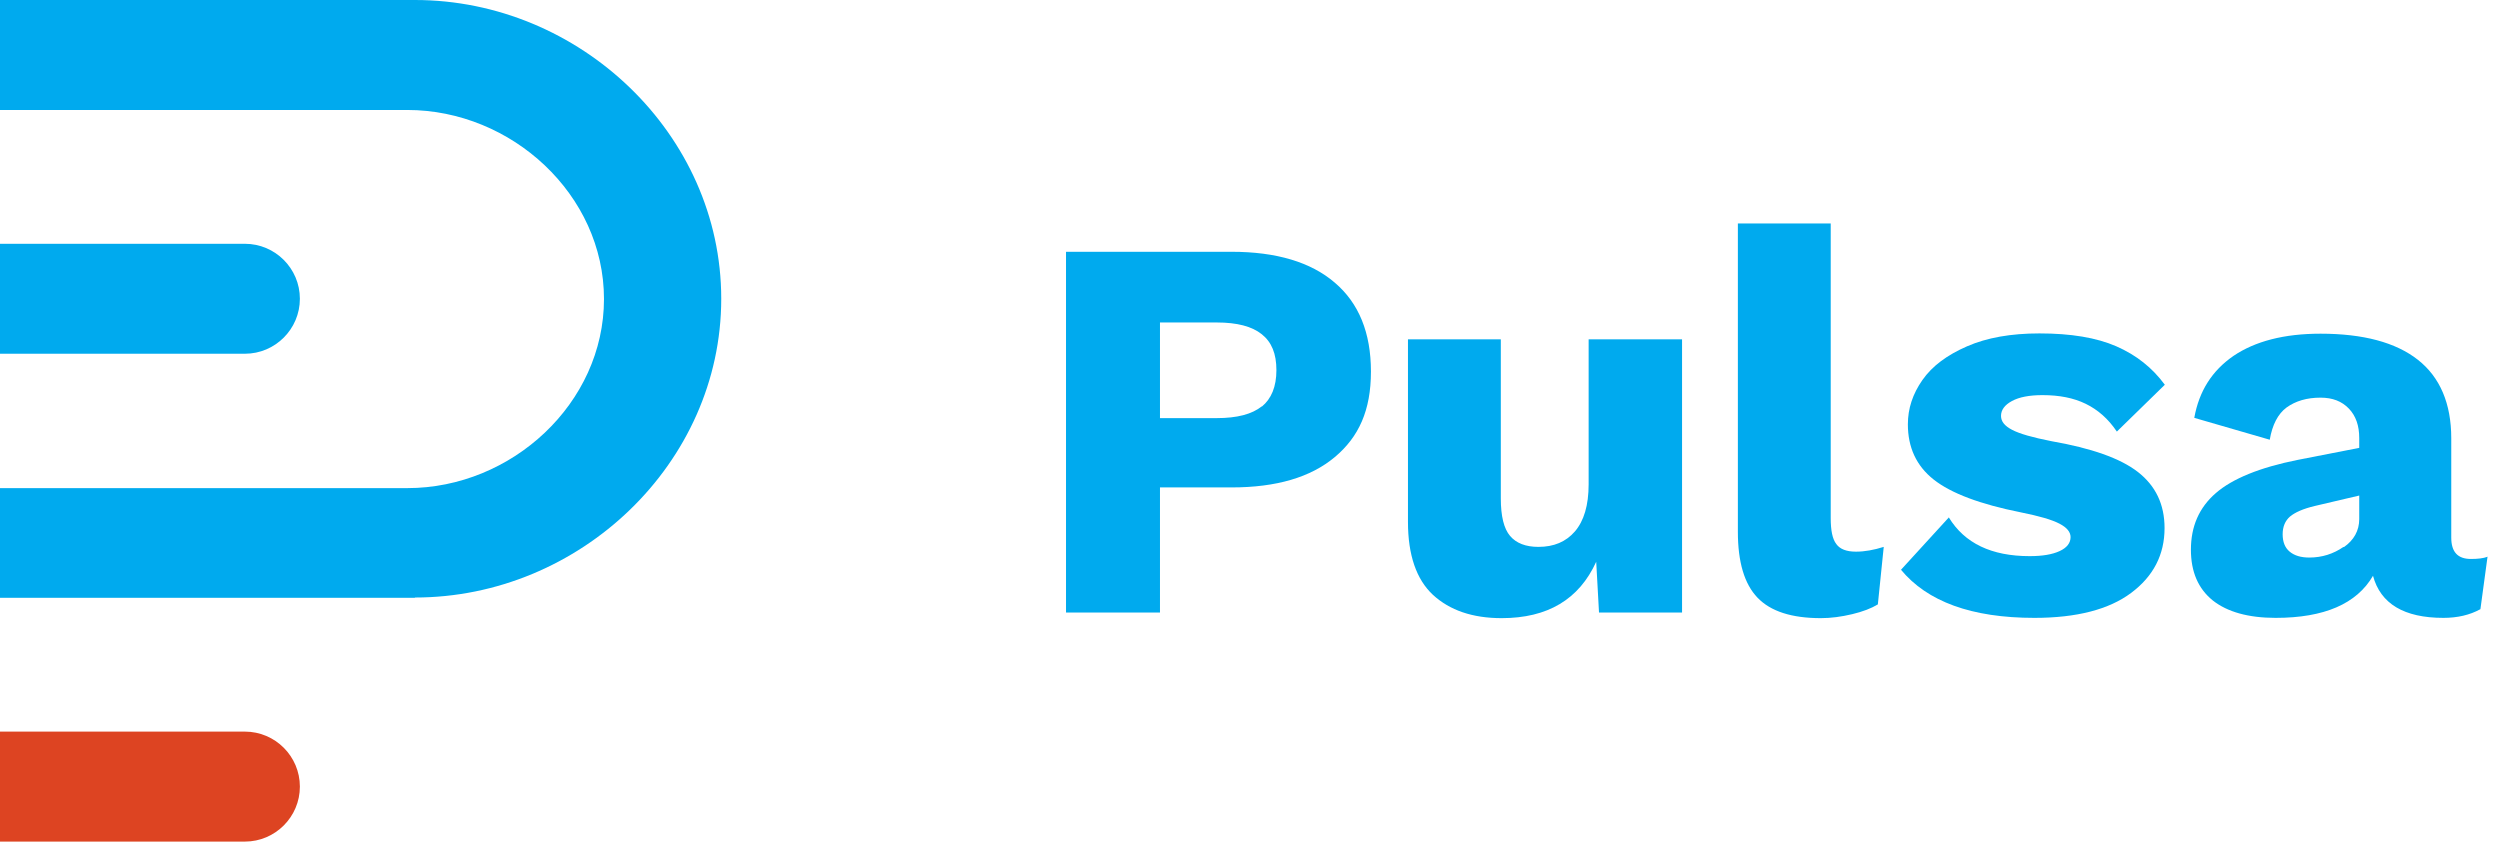 <svg width="101" height="34" viewBox="0 0 101 34" fill="none" xmlns="http://www.w3.org/2000/svg">
<g clip-path="url(#clip0_1474_7334)">
<path d="M16.762 24.151H0V19.72H16.456C20.672 19.72 24.401 16.297 24.401 12.081C24.401 7.865 20.672 4.443 16.456 4.443H0V0H16.762C23.415 0 29.138 5.417 29.138 12.07C29.138 18.723 23.415 24.14 16.762 24.14V24.151Z" fill="#00AAEE"/>
<path d="M0 14.291H9.894C11.118 14.291 12.115 13.294 12.115 12.07C12.115 10.846 11.118 9.849 9.894 9.849H0V14.28V14.291Z" fill="#00AAEE"/>
<path d="M0 34H9.894C11.118 34 12.115 33.003 12.115 31.779C12.115 30.555 11.118 29.557 9.894 29.557H0V33.989V34Z" fill="#DD4422"/>
</g>
<path d="M53.924 11.418C54.899 12.246 55.386 13.447 55.386 15.011C55.386 16.575 54.899 17.652 53.924 18.468C52.949 19.284 51.567 19.692 49.753 19.692H46.863V24.746H43.067V10.172H49.753C51.567 10.172 52.961 10.591 53.924 11.418ZM50.977 16.428C51.363 16.11 51.567 15.623 51.567 14.954C51.567 14.286 51.374 13.821 50.977 13.504C50.581 13.186 49.98 13.028 49.153 13.028H46.863V16.892H49.153C49.98 16.892 50.581 16.734 50.977 16.416V16.428Z" fill="#00AAEE"/>
<path d="M67.955 13.708V24.746H64.6L64.487 22.695C63.795 24.214 62.526 24.973 60.667 24.973C59.489 24.973 58.571 24.656 57.891 24.032C57.222 23.409 56.882 22.423 56.882 21.086V13.708H60.633V20.134C60.633 20.859 60.758 21.358 61.007 21.652C61.257 21.947 61.642 22.094 62.152 22.094C62.775 22.094 63.263 21.89 63.625 21.471C63.988 21.052 64.181 20.417 64.181 19.567V13.708H67.955Z" fill="#00AAEE"/>
<path d="M73.961 20.927C73.961 21.426 74.029 21.777 74.188 21.981C74.335 22.185 74.596 22.287 74.981 22.287C75.333 22.287 75.707 22.219 76.103 22.094L75.865 24.418C75.605 24.576 75.253 24.712 74.823 24.814C74.392 24.916 73.973 24.973 73.565 24.973C72.386 24.973 71.536 24.701 71.003 24.146C70.471 23.59 70.21 22.706 70.21 21.482V9.027H73.961V20.927Z" fill="#00AAEE"/>
<path d="M76.795 23.024L78.733 20.904C79.367 21.947 80.455 22.468 81.997 22.468C82.518 22.468 82.915 22.4 83.209 22.264C83.504 22.128 83.651 21.936 83.651 21.698C83.651 21.494 83.504 21.312 83.198 21.154C82.892 20.995 82.382 20.848 81.645 20.7C80.002 20.372 78.823 19.93 78.121 19.374C77.418 18.819 77.078 18.071 77.078 17.142C77.078 16.507 77.271 15.918 77.667 15.351C78.064 14.784 78.665 14.342 79.469 13.991C80.274 13.64 81.249 13.47 82.393 13.47C83.663 13.47 84.694 13.64 85.499 13.991C86.303 14.342 86.949 14.852 87.459 15.544L85.521 17.436C85.17 16.915 84.751 16.552 84.263 16.314C83.776 16.076 83.198 15.963 82.518 15.963C81.985 15.963 81.577 16.042 81.283 16.201C80.988 16.36 80.841 16.564 80.841 16.802C80.841 17.028 80.988 17.21 81.294 17.368C81.6 17.527 82.121 17.674 82.869 17.822C84.49 18.105 85.657 18.513 86.371 19.068C87.085 19.624 87.448 20.372 87.448 21.335C87.448 22.412 86.995 23.284 86.099 23.953C85.204 24.622 83.901 24.962 82.189 24.962C79.651 24.962 77.86 24.304 76.795 23.012V23.024Z" fill="#00AAEE"/>
<path d="M100.493 22.514L100.209 24.61C99.779 24.848 99.28 24.962 98.713 24.962C97.127 24.962 96.175 24.395 95.869 23.262C95.211 24.395 93.897 24.962 91.936 24.962C90.837 24.962 89.987 24.724 89.397 24.259C88.808 23.783 88.513 23.103 88.513 22.208C88.513 21.267 88.842 20.508 89.522 19.918C90.191 19.34 91.29 18.887 92.82 18.581L95.313 18.094V17.697C95.313 17.198 95.177 16.802 94.894 16.507C94.611 16.212 94.237 16.065 93.749 16.065C93.194 16.065 92.741 16.201 92.378 16.462C92.027 16.722 91.8 17.164 91.698 17.765L88.649 16.881C88.842 15.804 89.363 14.977 90.236 14.376C91.109 13.787 92.276 13.481 93.749 13.481C95.472 13.481 96.787 13.832 97.682 14.535C98.577 15.238 99.031 16.303 99.031 17.708V21.72C99.031 22.298 99.291 22.582 99.824 22.582C100.096 22.582 100.323 22.559 100.504 22.491L100.493 22.514ZM94.69 22.106C95.098 21.822 95.313 21.437 95.313 20.972V20.02L93.523 20.44C93.047 20.553 92.718 20.7 92.514 20.87C92.321 21.04 92.219 21.278 92.219 21.584C92.219 21.89 92.31 22.128 92.503 22.287C92.695 22.446 92.956 22.525 93.296 22.525C93.806 22.525 94.271 22.378 94.679 22.094L94.69 22.106Z" fill="#00AAEE"/>
<defs>
<clipPath id="clip0_1474_7334">
<rect width="29.138" height="34" fill="white"/>
</clipPath>
</defs>
</svg>
